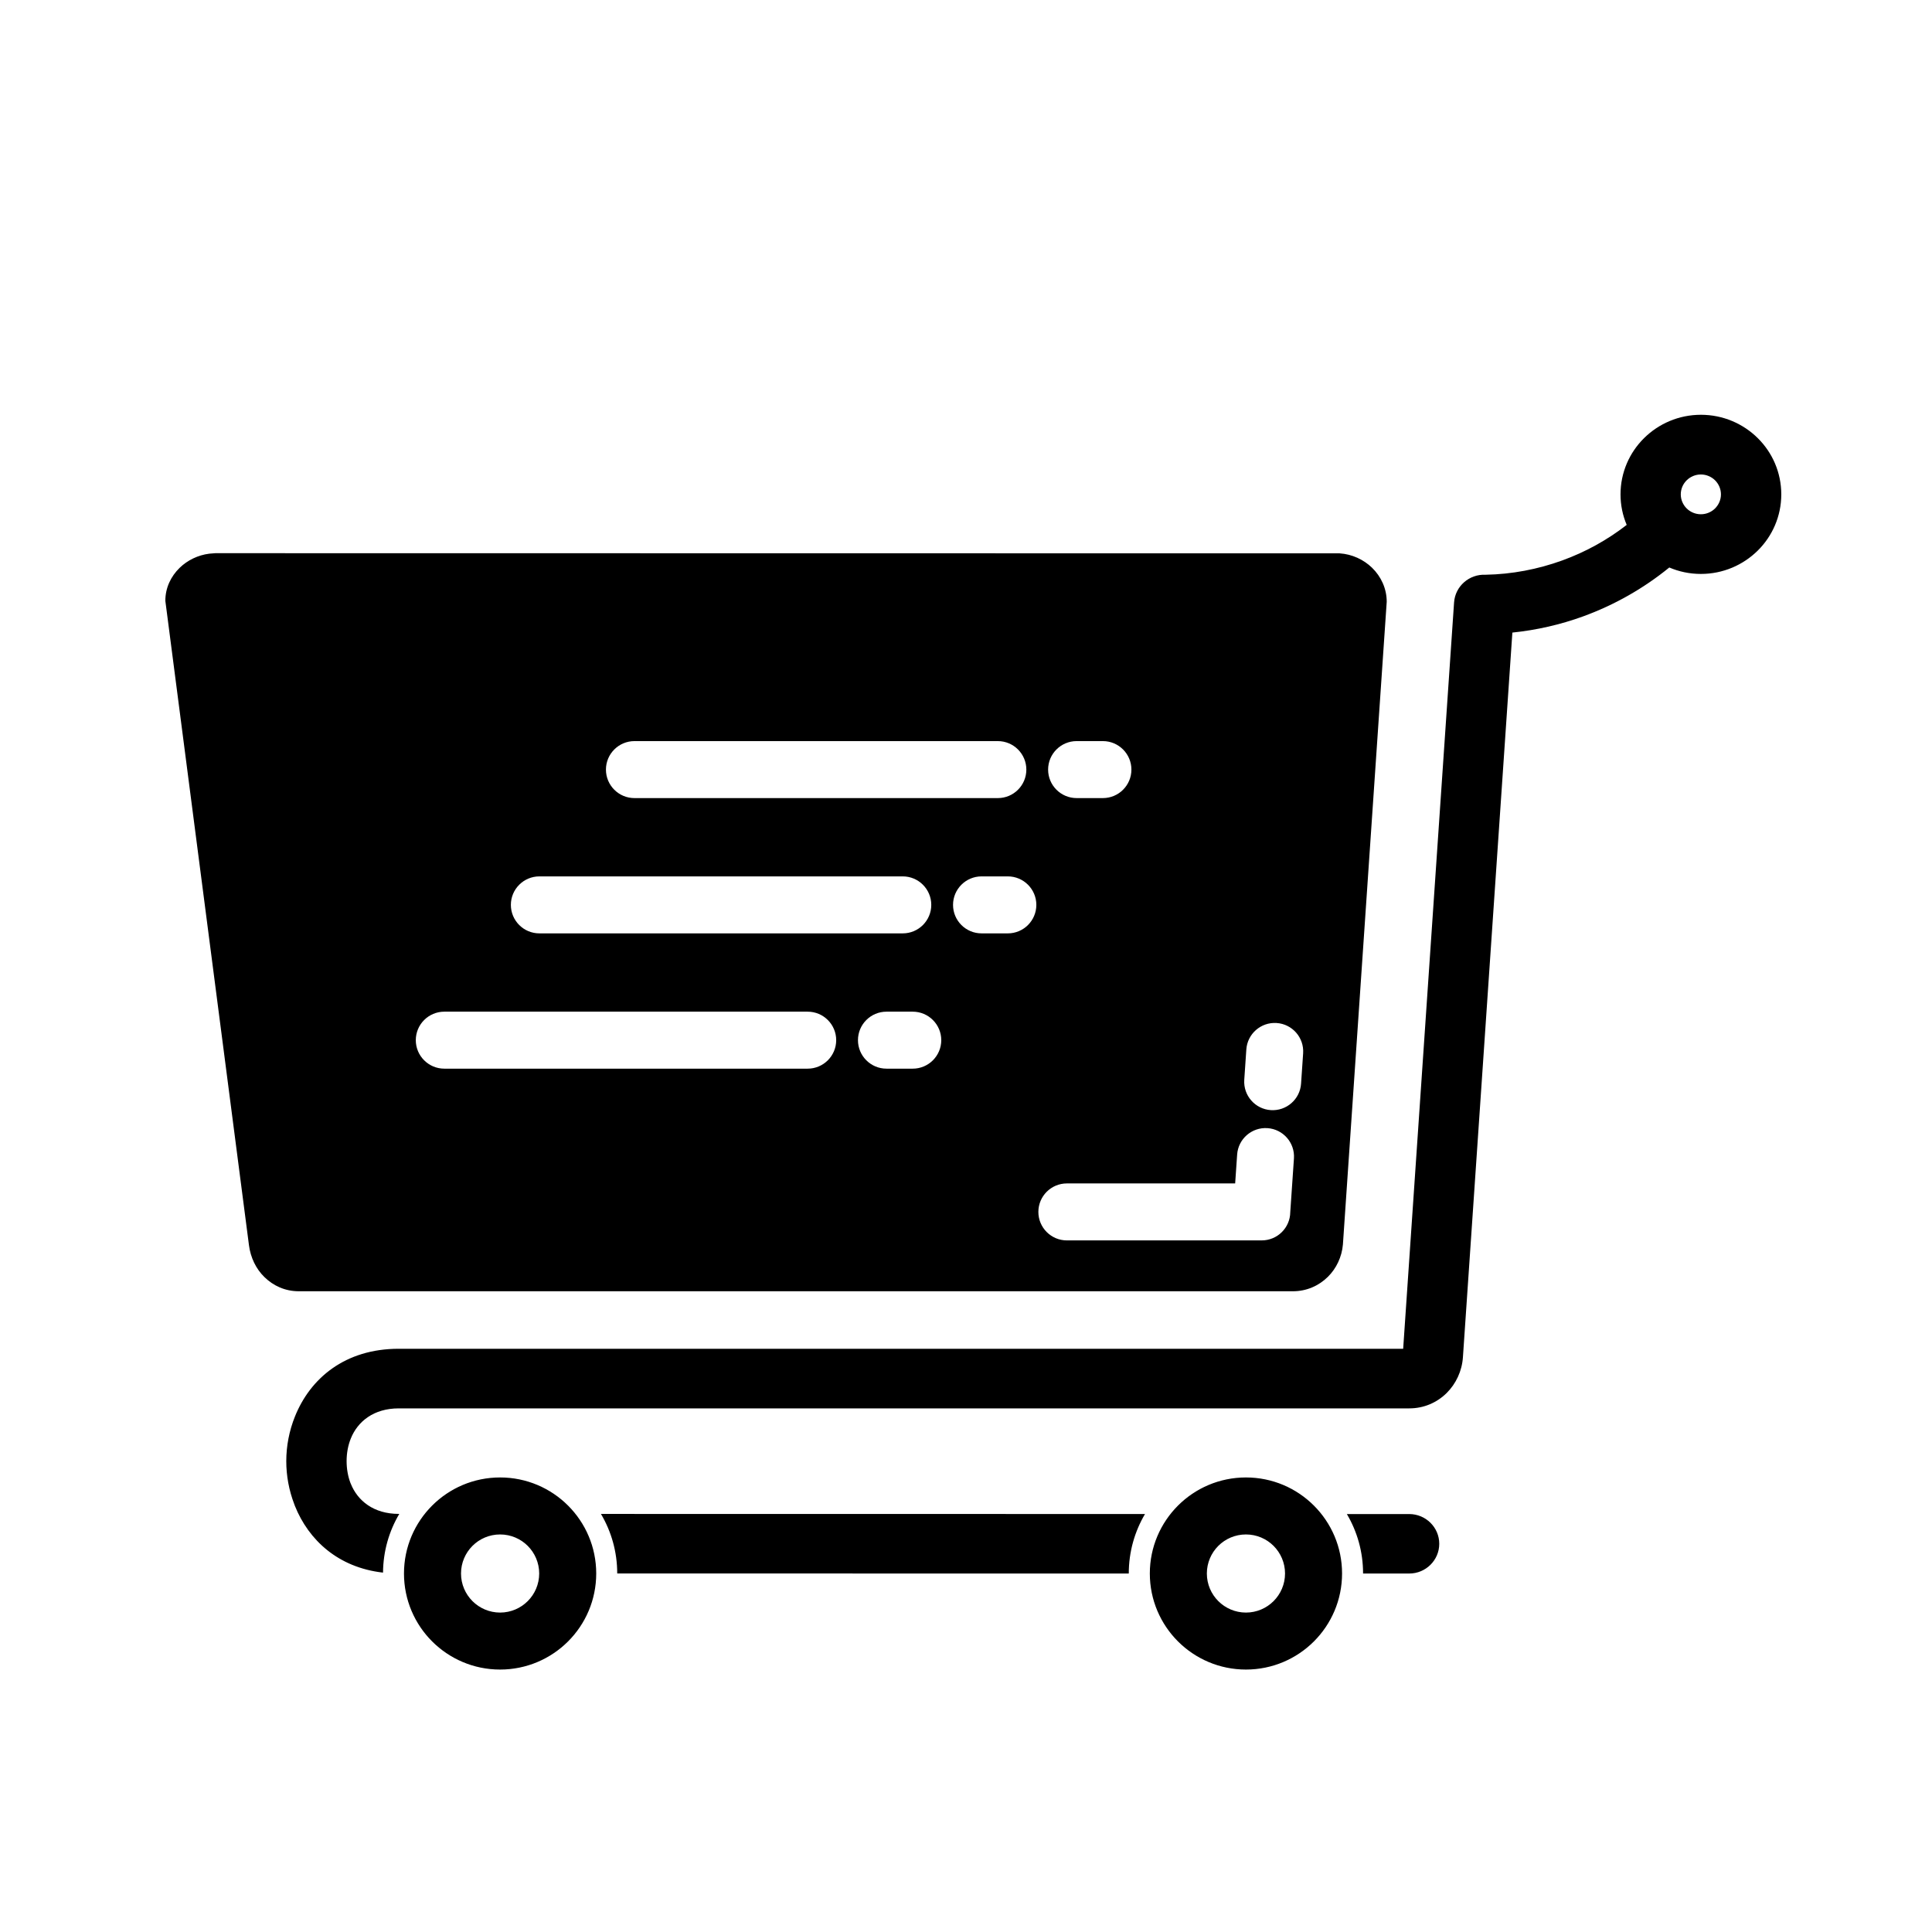 <?xml version="1.0" encoding="UTF-8"?>
<!-- Uploaded to: ICON Repo, www.iconrepo.com, Generator: ICON Repo Mixer Tools -->
<svg fill="#000000" width="800px" height="800px" version="1.1" viewBox="144 144 512 512" xmlns="http://www.w3.org/2000/svg">
 <path d="m201.14 290.6 297.87 0.043c3.297 0.215 6.359 1.641 8.594 3.812 2.375 2.309 3.891 5.5 3.891 9.02l-11.609 170.32c-0.281 3.316-1.75 6.371-3.981 8.574-2.375 2.352-5.613 3.828-9.281 3.828h-263.43c-3.648 0-6.777-1.457-9.133-3.773-2.227-2.164-3.664-5.176-4.082-8.414l-22.16-170.76c-0.023-3.445 1.469-6.512 3.785-8.766 2.055-2.004 4.856-3.379 7.856-3.754l1.684-0.137zm111 64.902c-4.172 0-7.559-3.379-7.559-7.551 0-4.164 3.387-7.551 7.559-7.551h96.293c4.172 0 7.559 3.387 7.559 7.551 0 4.172-3.387 7.551-7.559 7.551zm-50.391 71.703c-4.172 0-7.559-3.387-7.559-7.551 0-4.164 3.387-7.551 7.559-7.551h96.293c4.172 0 7.559 3.387 7.559 7.551 0 4.164-3.387 7.551-7.559 7.551zm117.18 0c-4.172 0-7.559-3.387-7.559-7.551 0-4.164 3.387-7.551 7.559-7.551h6.957c4.172 0 7.559 3.387 7.559 7.551 0 4.164-3.387 7.551-7.559 7.551zm-91.984-35.852c-4.172 0-7.559-3.379-7.559-7.551 0-4.164 3.387-7.551 7.559-7.551h96.293c4.172 0 7.559 3.387 7.559 7.551 0 4.172-3.387 7.551-7.559 7.551zm117.18 0c-4.172 0-7.559-3.379-7.559-7.551 0-4.164 3.387-7.551 7.559-7.551h6.957c4.172 0 7.559 3.387 7.559 7.551 0 4.172-3.387 7.551-7.559 7.551zm25.195-35.852c-4.172 0-7.559-3.379-7.559-7.551 0-4.164 3.387-7.551 7.559-7.551h6.957c4.172 0 7.559 3.387 7.559 7.551 0 4.172-3.387 7.551-7.559 7.551zm-2.582 117.22c-4.172 0-7.559-3.387-7.559-7.551 0-4.172 3.387-7.551 7.559-7.551h44.594l0.523-7.629c0.273-4.152 3.875-7.297 8.027-7.023 4.152 0.273 7.301 3.867 7.027 8.02l-0.977 14.258c-0.043 4.129-3.41 7.473-7.559 7.473h-51.641zm62.059-41.551c-0.273 4.152-3.875 7.297-8.027 7.023-4.152-0.273-7.301-3.867-7.027-8.016l0.547-8.047c0.273-4.152 3.875-7.297 8.027-7.023 4.152 0.273 7.301 3.867 7.027 8.02l-0.547 8.039zm-14.609 104.37c7.035 0 13.406 2.852 18.012 7.457 4.606 4.602 7.461 10.973 7.461 17.996 0 7.027-2.856 13.395-7.461 18-4.606 4.602-10.98 7.457-18.012 7.457-7.027 0-13.406-2.856-18.012-7.457-4.606-4.606-7.461-10.973-7.461-18 0-7.023 2.856-13.395 7.461-17.996 4.606-4.606 10.984-7.457 18.012-7.457zm7.324 18.133c-1.867-1.867-4.465-3.027-7.324-3.027-2.856 0-5.457 1.16-7.324 3.027-1.867 1.867-3.035 4.469-3.035 7.32 0 2.863 1.168 5.449 3.035 7.32 1.867 1.867 4.469 3.035 7.324 3.035 2.863 0 5.457-1.168 7.324-3.035 1.867-1.867 3.035-4.457 3.035-7.32 0-2.852-1.168-5.449-3.035-7.32zm-204.98-18.133c7.027 0 13.406 2.852 18.012 7.457 4.606 4.602 7.461 10.973 7.461 17.996 0 7.027-2.856 13.395-7.461 18-4.606 4.602-10.984 7.457-18.012 7.457-7.035 0-13.406-2.856-18.012-7.457-4.606-4.606-7.461-10.973-7.461-18 0-7.023 2.856-13.395 7.461-17.996 4.606-4.606 10.98-7.457 18.012-7.457zm7.324 18.133c-1.867-1.867-4.469-3.027-7.324-3.027-2.863 0-5.457 1.16-7.324 3.027-1.867 1.867-3.035 4.469-3.035 7.32 0 2.863 1.168 5.449 3.035 7.32 1.867 1.867 4.465 3.035 7.324 3.035 2.856 0 5.457-1.168 7.324-3.035 1.867-1.867 3.035-4.457 3.035-7.32 0-2.852-1.168-5.449-3.035-7.32zm233.6-8.434c4.391 0 7.961 3.535 7.961 7.879 0 4.352-3.57 7.883-7.961 7.883h-12.227v-0.012c0-5.75-1.566-11.133-4.297-15.75zm-74.316 15.758-135.57-0.008c0-5.762-1.57-11.152-4.312-15.781l144.18 0.02c-2.731 4.625-4.301 10.008-4.301 15.762v0.008zm-197.65-0.238c-11.895-1.363-19.684-8.621-23.324-17.645l-0.172-0.469c-1.418-3.672-2.129-7.574-2.129-11.426 0-3.988 0.773-8.059 2.305-11.848 4.051-10.082 13.227-17.934 27.504-17.934h266.18l13.488-197.77c0.285-4.301 4.016-7.562 8.355-7.356 6.969-0.125 13.84-1.441 20.305-3.785 6.148-2.227 11.93-5.41 17.09-9.426-1.055-2.492-1.637-5.223-1.637-8.086 0-5.824 2.391-11.105 6.242-14.91 3.852-3.812 9.188-6.184 15.062-6.184 5.879 0 11.211 2.367 15.066 6.184 3.852 3.809 6.234 9.086 6.234 14.91 0 5.809-2.387 11.094-6.234 14.895-3.856 3.812-9.188 6.188-15.066 6.188-2.969 0-5.809-0.605-8.379-1.707-6.844 5.574-14.586 9.961-22.879 12.973-5.957 2.164-12.242 3.613-18.707 4.277l-13.102 192.02c-0.242 3.672-1.844 7.051-4.301 9.492-2.547 2.523-6.004 4.082-9.918 4.082h-267.79c-6.684 0-10.906 3.504-12.703 7.961-0.75 1.832-1.125 3.91-1.125 6.016 0 2.012 0.34 3.981 1 5.738l0.125 0.293c1.797 4.465 6.027 7.957 12.703 7.957h0.133c-2.703 4.562-4.266 9.879-4.309 15.555zm353.02-289.47c-0.957-0.945-2.297-1.547-3.766-1.547-1.465 0-2.801 0.602-3.762 1.547-0.957 0.945-1.559 2.273-1.559 3.731 0 1.441 0.602 2.766 1.559 3.719 0.957 0.945 2.297 1.543 3.762 1.543 1.469 0 2.809-0.594 3.766-1.543 0.953-0.953 1.559-2.277 1.559-3.719 0-1.457-0.605-2.785-1.559-3.731z" fill-rule="evenodd"/>
</svg>